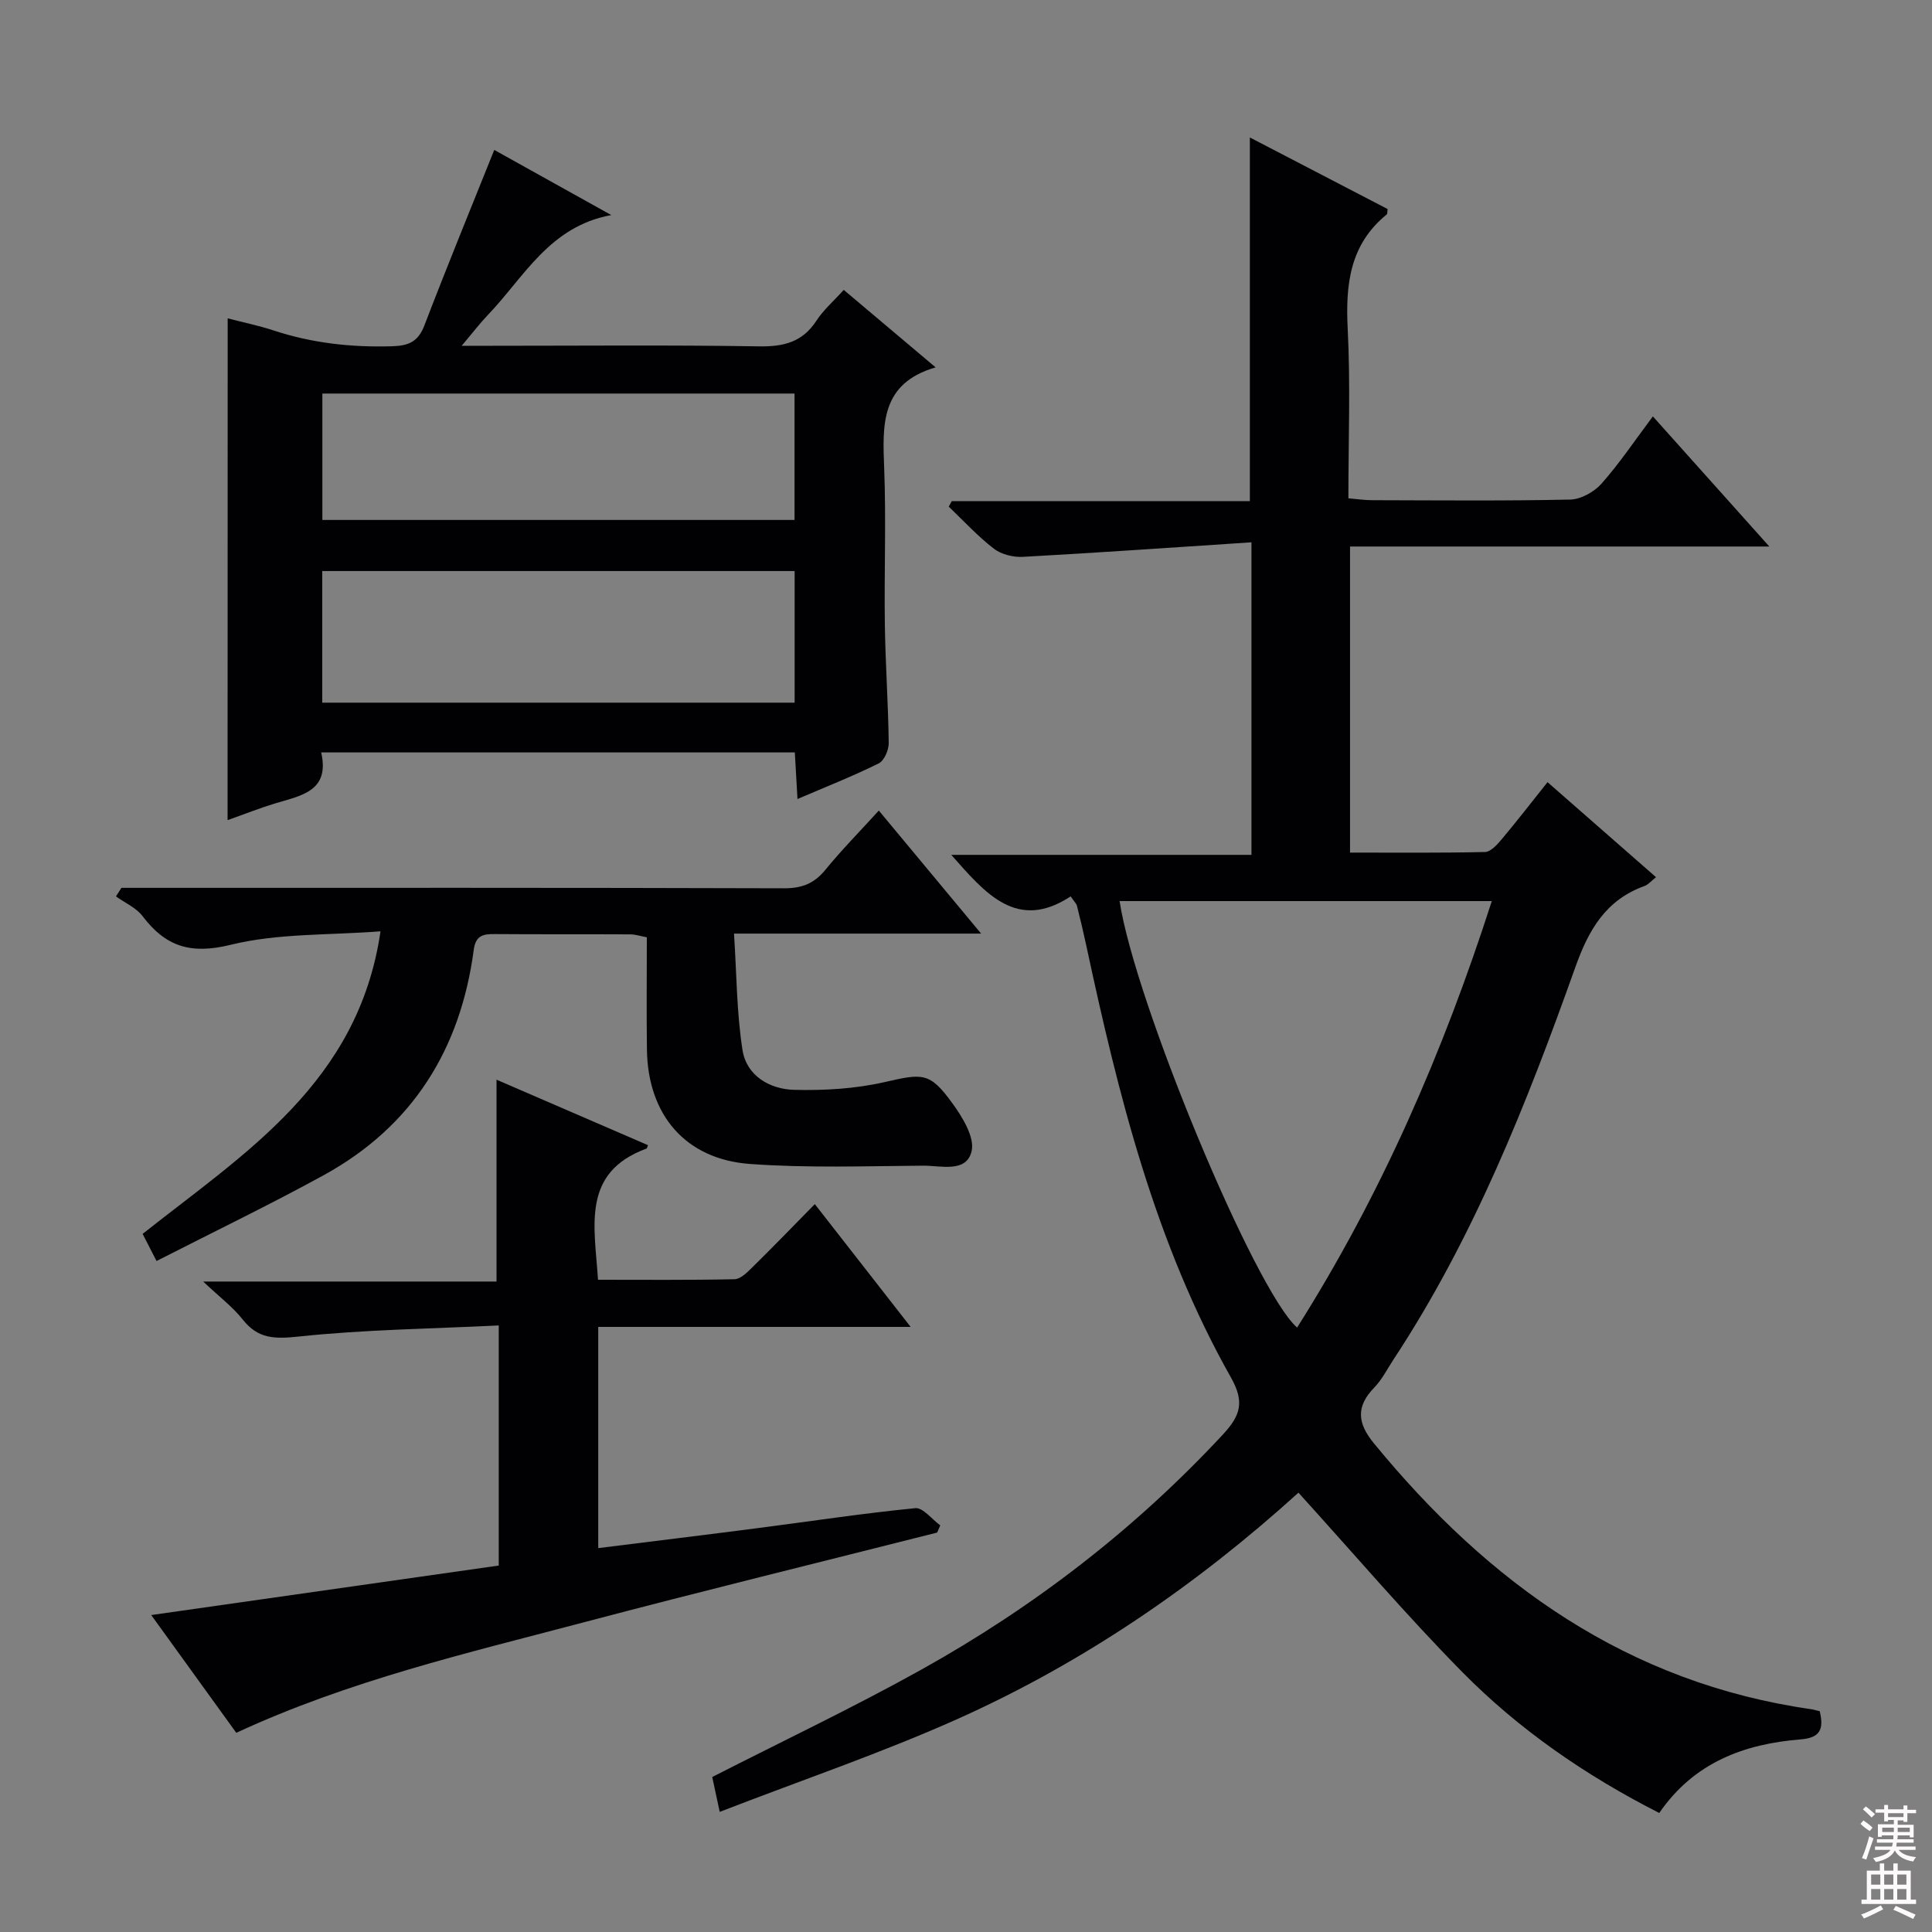 <svg enable-background="new 0 0 400 400" viewBox="0 0 400 400" xmlns="http://www.w3.org/2000/svg"><rect x="0" y="0" width="400" height="400" fill="#808080" stroke="none"/><g fill="#010103"><path d="m376.75 354.28c.92 3.8.04 5.52-3.93 5.84-11.69.94-22.08 4.75-29.29 15.24-15.19-7.73-29-17.23-40.81-29.21-11.65-11.83-22.45-24.5-33.89-37.11-20.9 18.95-44.3 35.07-70.41 46.78-15.86 7.11-32.4 12.72-49.41 19.31-.72-3.34-1.18-5.48-1.55-7.22 14.71-7.51 29.28-14.42 43.33-22.25 23.26-12.96 44.17-29.05 62.37-48.63 3.68-3.96 4.56-6.76 1.69-11.84-15.72-27.84-23.31-58.5-29.95-89.44-.59-2.75-1.24-5.49-1.93-8.22-.11-.44-.52-.8-1.3-1.94-11.12 7.29-17.65-.61-24.72-8.6h62.15c0-21.56 0-42.4 0-64.71-15.92 1.04-31.6 2.15-47.3 3.01-1.99.11-4.46-.49-6.01-1.67-3.36-2.59-6.27-5.77-9.36-8.72.21-.38.41-.77.62-1.15h61.72c0-25.24 0-49.93 0-75.29 9.37 4.87 18.97 9.86 28.52 14.82-.08.51-.01.97-.19 1.12-7.66 6.24-8.54 14.52-8.07 23.73.58 11.46.14 22.97.14 35.04 1.78.15 3.36.39 4.93.39 13.67.03 27.34.17 41-.13 2.21-.05 4.95-1.58 6.47-3.29 3.73-4.21 6.88-8.92 10.64-13.93 7.96 8.89 15.62 17.44 24.11 26.94-29.7 0-58.09 0-86.81 0v63.37c9.39 0 18.67.09 27.95-.12 1.16-.03 2.49-1.5 3.4-2.58 3.21-3.82 6.26-7.77 9.54-11.88 7.48 6.55 14.83 12.99 22.46 19.67-.93.73-1.57 1.53-2.39 1.83-8.03 2.91-11.56 9.06-14.34 16.88-10.04 28.19-21.05 56-37.64 81.18-1.28 1.94-2.34 4.11-3.94 5.75-3.83 3.94-3.55 7.37-.1 11.57 23.78 29.02 52.57 49.66 90.66 55.07.47.1.94.23 1.64.39zm-67.89-167.72c-26.1 0-51.55 0-77.06 0 3.13 20.77 28.03 80.67 36.75 88.3 17.41-27.52 30.25-57.02 40.31-88.3z"/><path d="m47.14 65.91c3.41.89 6.49 1.51 9.45 2.49 7.99 2.64 16.15 3.54 24.55 3.29 3.45-.1 5.42-.91 6.73-4.32 4.62-12.07 9.53-24.02 14.46-36.33 7.94 4.42 15.85 8.82 24.23 13.49-12.83 2.34-18.08 12.9-25.59 20.72-1.6 1.66-3 3.52-5.38 6.34h6.09c18.5 0 36.99-.18 55.48.12 5.1.08 8.98-.87 11.86-5.3 1.43-2.2 3.5-3.99 5.67-6.39 6.13 5.17 12.18 10.27 19.02 16.04-11.42 3.32-11 11.89-10.65 20.86.42 10.81-.02 21.66.14 32.49.12 8.14.7 16.28.8 24.42.02 1.44-.93 3.66-2.08 4.23-5.31 2.63-10.84 4.81-16.81 7.37-.2-3.48-.36-6.39-.55-9.65-32.56 0-64.96 0-98.06 0 1.85 8.11-4.24 8.94-9.61 10.58-3.15.96-6.21 2.18-9.77 3.44.02-34.78.02-69 .02-103.89zm19.58 79.57h97.8c0-9.24 0-18.14 0-27.25-32.7 0-65.09 0-97.8 0zm.02-37.83h97.76c0-8.84 0-17.4 0-26.17-32.71 0-65.1 0-97.76 0z"/><path d="m103.26 274.42c-14.03.69-27.81.85-41.45 2.3-4.95.52-8.38.5-11.56-3.53-2.04-2.59-4.77-4.63-8.18-7.86h60.73c0-14.13 0-27.64 0-41.79 10.29 4.45 20.82 9 31.37 13.56-.19.44-.22.67-.32.7-13.56 4.97-10.73 16.13-10.04 27.16 9.43 0 18.85.09 28.27-.11 1.22-.03 2.56-1.36 3.58-2.36 4.27-4.2 8.43-8.5 13.04-13.19 6.61 8.46 12.93 16.56 19.84 25.42-21.93 0-43.08 0-64.68 0v45.8c11.1-1.39 22.07-2.72 33.03-4.14 10.87-1.4 21.71-3.06 32.61-4.13 1.59-.16 3.44 2.31 5.17 3.56-.21.5-.43.99-.64 1.49-24.37 6.17-48.78 12.14-73.08 18.56-24.2 6.4-48.66 12.06-72.03 22.9-5.61-7.77-11.51-15.93-17.61-24.38 24.27-3.46 48.01-6.84 71.95-10.25 0-16.72 0-32.63 0-49.71z"/><path d="m32.41 261.08c-1.35-2.63-2.08-4.06-2.88-5.62 21.12-16.73 44.68-31.3 49.25-62.64-10.76.83-21.24.38-31.02 2.79-8.26 2.03-13.44.4-18.24-5.93-1.33-1.75-3.65-2.75-5.51-4.09.38-.59.75-1.18 1.13-1.77h5.22c44 0 87.99-.05 131.99.09 3.7.01 6.23-1 8.54-3.83 3.35-4.1 7.08-7.89 11.06-12.26 6.96 8.37 13.69 16.46 21.18 25.47-17.42 0-33.65 0-51.16 0 .55 8.44.54 16.37 1.76 24.12.84 5.32 5.63 8.1 10.7 8.23 6.23.16 12.65-.22 18.71-1.6 7.87-1.8 9.33-2.12 14.02 4.35 2.1 2.89 4.68 7.07 4 9.95-1.07 4.55-6.38 2.97-10 3-11.95.09-23.95.51-35.85-.35-13.42-.97-21.19-10.18-21.37-23.68-.1-7.66-.02-15.31-.02-23.25-1.28-.24-2.36-.61-3.44-.61-9.33-.05-18.66.01-28-.06-2.41-.02-4 .23-4.4 3.28-2.73 20.59-12.69 36.56-31.08 46.65-11.17 6.13-22.68 11.67-34.59 17.76z"/></g><path d="m385.2 377.6.6-.7c.6.4 1.3.9 1.9 1.5l-.6.7c-.8-.5-1.4-1-1.9-1.5zm.3 7.1c.6-1.4 1.1-2.9 1.5-4.5.3.1.6.3.9.4-.5 1.4-1 2.9-1.5 4.4zm.2-10.1.6-.6c.7.5 1.3 1.1 1.9 1.6l-.7.7c-.6-.6-1.2-1.2-1.8-1.7zm8.4-.8h.8v.9h1.8v.7h-1.8v1.8h-.8v-.3h-1.2v.9h3.3v2.6h-.8v-.4h-2.5c0 .3 0 .6-.1.8h3.4v.7h-3.5c0 .3-.1.6-.1.8h4v.7h-3.5c.7.9 1.9 1.3 3.6 1.5-.2.2-.4.5-.6.9-1.9-.3-3.2-1.1-3.8-2.3-.5 1.1-1.8 2-3.9 2.4-.2-.3-.4-.5-.6-.8 1.9-.4 3.1-.9 3.6-1.7h-3.2v-.7h3.5c.1-.2.1-.5.2-.8h-3.3v-.7h3.4c0-.2 0-.5 0-.8h-2.4v.3h-.8v-2.6h3.3v-.9h-1.2v.3h-.8v-1.8h-1.8v-.7h1.8v-.9h.8v.9h3.2zm-4.4 5.5h2.4c0-.3 0-.6 0-.9h-2.4zm1.2-3.1h3.2v-.8h-3.2zm4.4 2.2h-2.4v.9h2.5v-.9z" fill="#fcfafa"/><path d="m389.2 385.8h.9v1.5h1.9v-1.5h.9v1.5h2.7v6h1.1v.9h-11.3v-.9h1.1v-6h2.7zm.2 8.7.5.8c-1.2.6-2.5 1.3-4 1.9-.2-.3-.3-.6-.6-.8 1.6-.6 3-1.3 4.1-1.9zm-2-4.3h1.9v-2.1h-1.9zm0 3.1h1.9v-2.2h-1.9zm2.7-3.1h1.9v-2.1h-1.9zm0 3.1h1.9v-2.2h-1.9zm2.4 1.3c1.4.6 2.7 1.2 4.1 1.8l-.5.9c-1.5-.7-2.8-1.4-4.1-1.9zm2.2-6.5h-1.9v2.1h1.9zm-1.9 5.2h1.9v-2.2h-1.9z" fill="#fcfafa"/></svg>